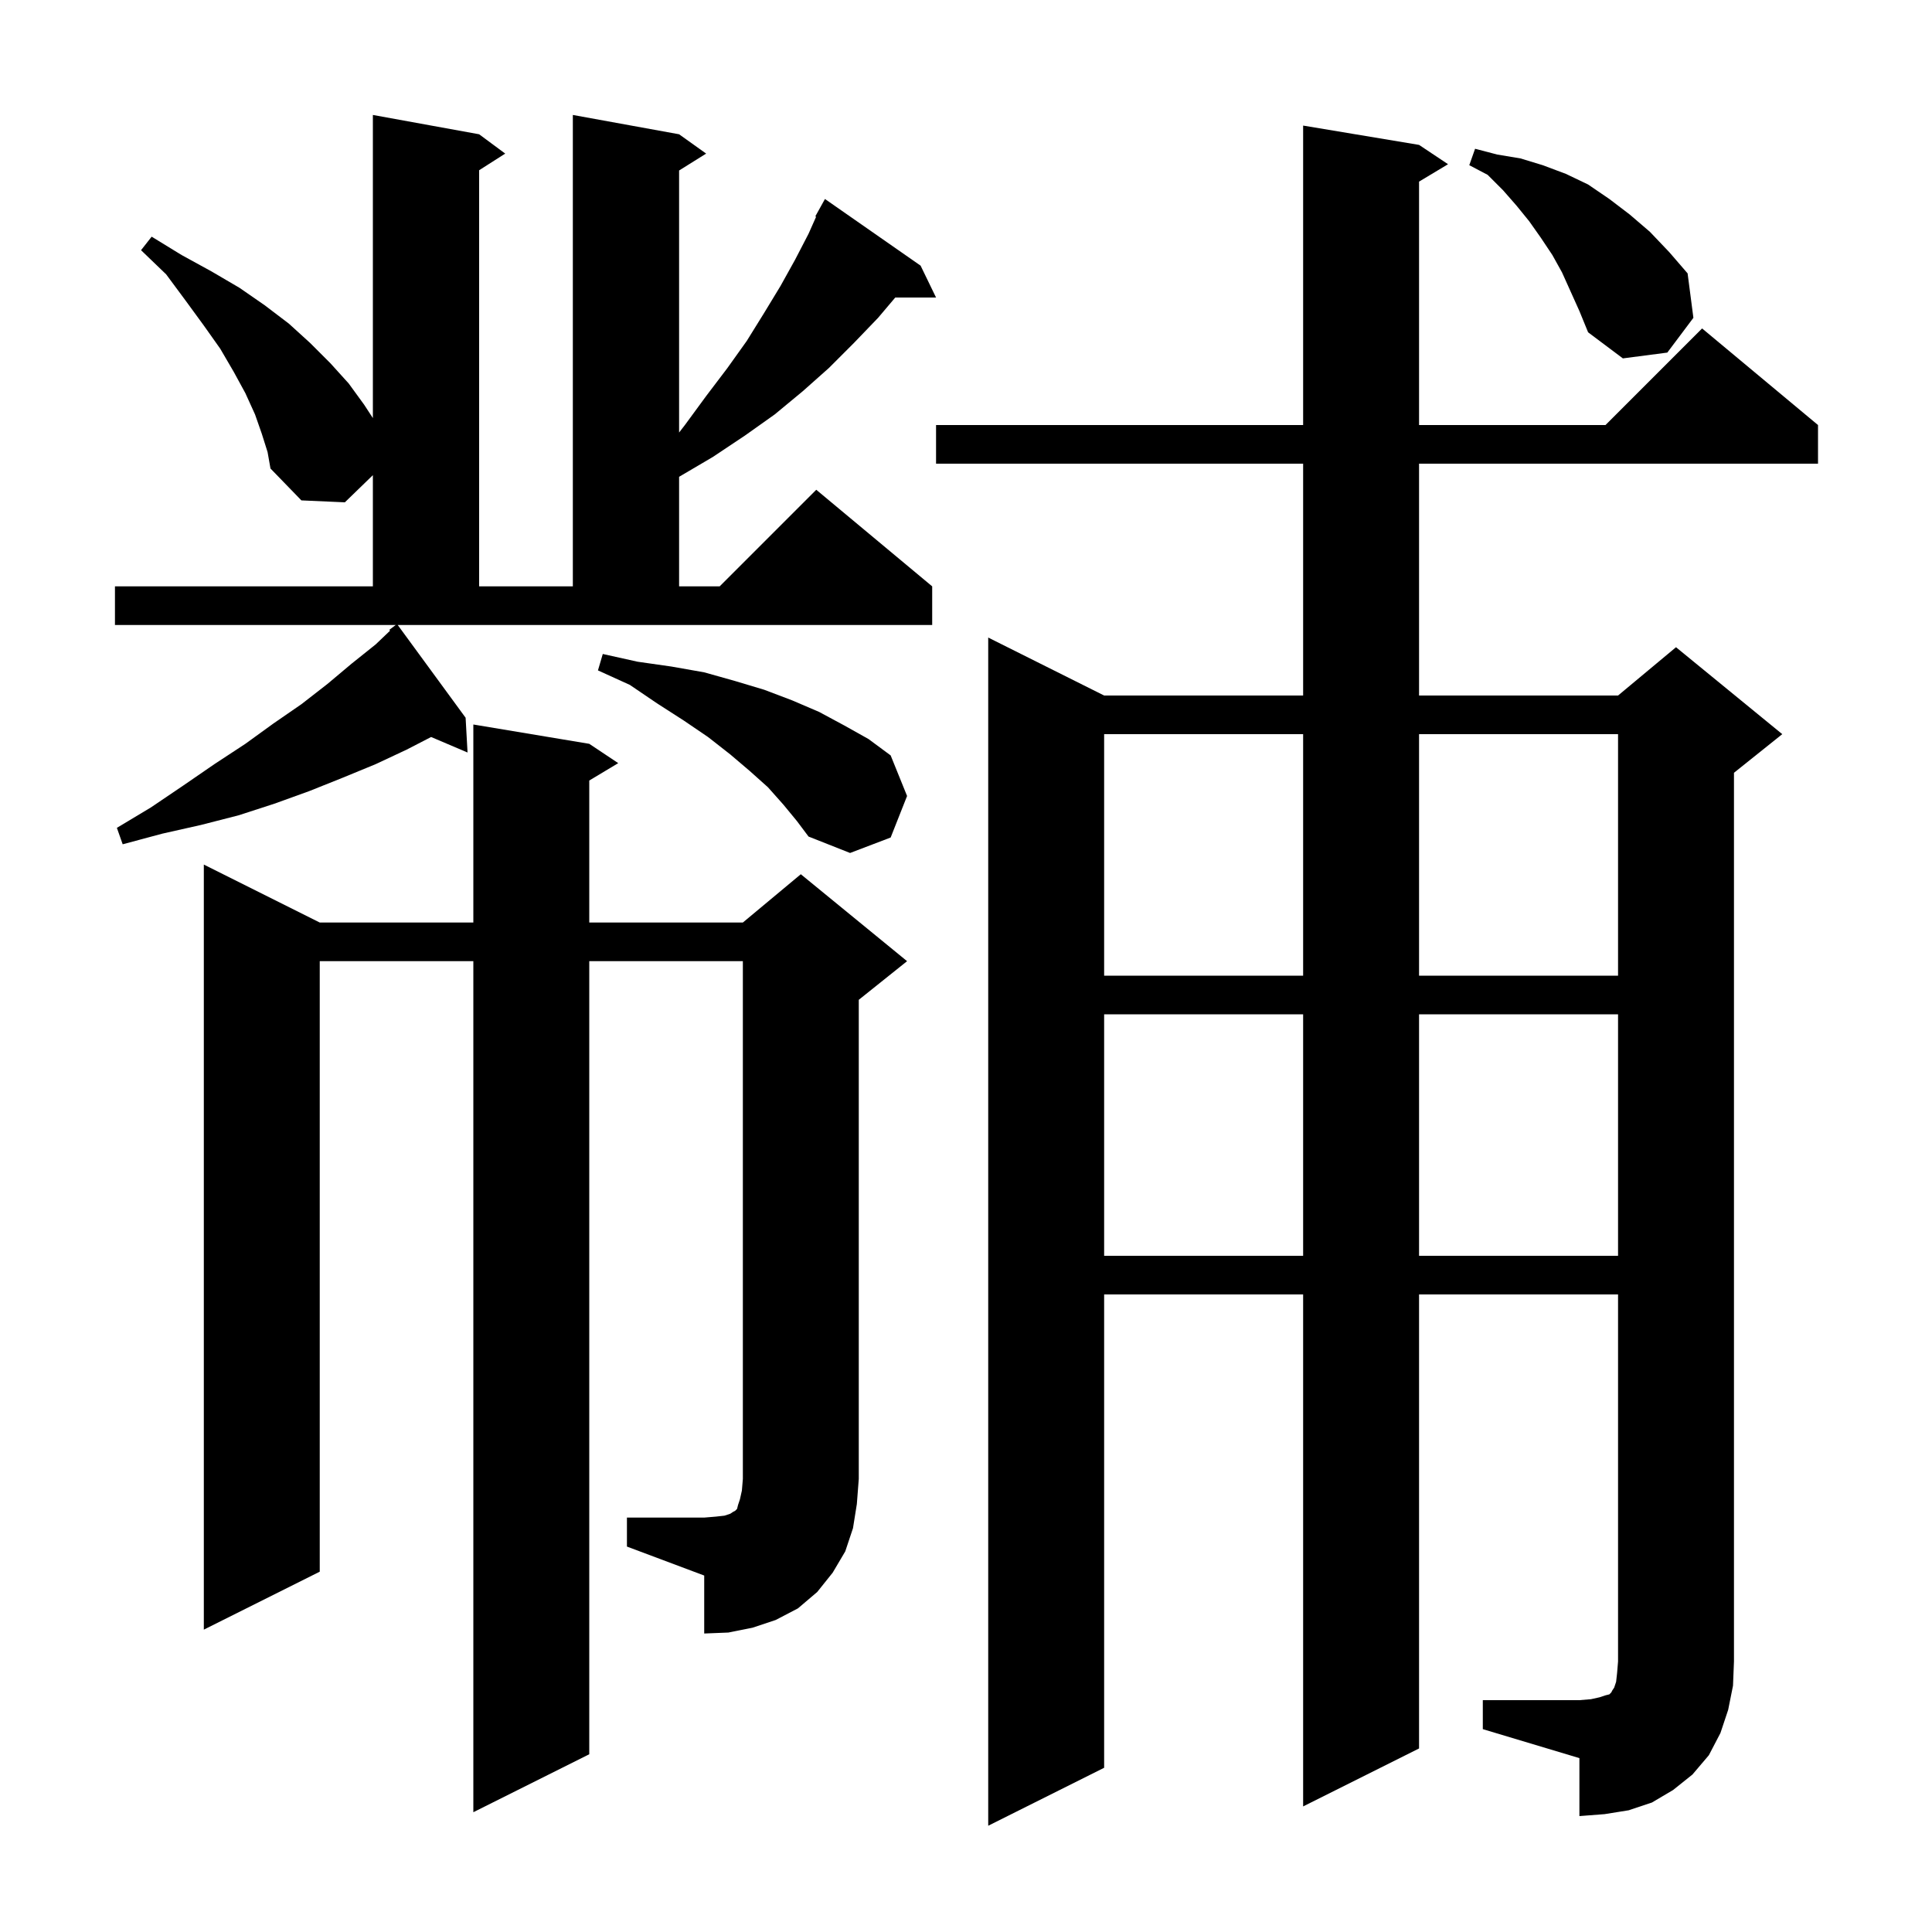 <svg xmlns="http://www.w3.org/2000/svg" xmlns:xlink="http://www.w3.org/1999/xlink" version="1.1" baseProfile="full" viewBox="0 0 200 200" width="200" height="200"><g fill="currentColor"><path d="M 153.5 176.0 L 163.5 176.0 L 164.7 175.9 L 165.6 175.7 L 166.2 175.5 L 166.6 175.4 L 166.8 175.2 L 166.9 175.0 L 167.1 174.7 L 167.3 174.1 L 167.4 173.2 L 167.5 172.0 L 167.5 134.0 L 146.9 134.0 L 146.9 181.0 L 134.9 187.0 L 134.9 134.0 L 114.3 134.0 L 114.3 183.0 L 102.3 189.0 L 102.3 66.0 L 114.3 72.0 L 134.9 72.0 L 134.9 48.0 L 96.9 48.0 L 96.9 44.0 L 134.9 44.0 L 134.9 13.0 L 146.9 15.0 L 149.9 17.0 L 146.9 18.8 L 146.9 44.0 L 166.2 44.0 L 176.2 34.0 L 188.2 44.0 L 188.2 48.0 L 146.9 48.0 L 146.9 72.0 L 167.5 72.0 L 173.5 67.0 L 184.5 76.0 L 179.5 80.0 L 179.5 172.0 L 179.4 174.5 L 178.9 177.0 L 178.1 179.4 L 176.9 181.7 L 175.2 183.7 L 173.2 185.3 L 171.0 186.6 L 168.6 187.4 L 166.1 187.8 L 163.5 188.0 L 163.5 182.0 L 153.5 179.0 Z M 64.9 157.1 L 72.9 157.1 L 74.1 157.0 L 75.0 156.9 L 75.6 156.7 L 75.9 156.5 L 76.1 156.4 L 76.3 156.2 L 76.4 155.8 L 76.6 155.2 L 76.8 154.3 L 76.9 153.1 L 76.9 99.5 L 61.0 99.5 L 61.0 181.6 L 49.0 187.6 L 49.0 99.5 L 33.1 99.5 L 33.1 162.7 L 21.1 168.7 L 21.1 89.5 L 33.1 95.5 L 49.0 95.5 L 49.0 75.0 L 61.0 77.0 L 64.0 79.0 L 61.0 80.8 L 61.0 95.5 L 76.9 95.5 L 82.9 90.5 L 93.9 99.5 L 88.9 103.5 L 88.9 153.1 L 88.7 155.7 L 88.3 158.2 L 87.5 160.6 L 86.2 162.8 L 84.6 164.8 L 82.6 166.5 L 80.3 167.7 L 77.9 168.5 L 75.4 169.0 L 72.9 169.1 L 72.9 163.1 L 64.9 160.1 Z M 114.3 105.0 L 114.3 130.0 L 134.9 130.0 L 134.9 105.0 Z M 146.9 105.0 L 146.9 130.0 L 167.5 130.0 L 167.5 105.0 Z M 114.3 76.0 L 114.3 101.0 L 134.9 101.0 L 134.9 76.0 Z M 146.9 76.0 L 146.9 101.0 L 167.5 101.0 L 167.5 76.0 Z M 81.1 83.3 L 79.5 81.5 L 77.6 79.8 L 75.6 78.1 L 73.3 76.3 L 70.8 74.6 L 68.0 72.8 L 65.2 70.9 L 61.9 69.4 L 62.4 67.7 L 66.0 68.5 L 69.5 69.0 L 72.9 69.6 L 76.1 70.5 L 79.1 71.4 L 82.0 72.5 L 84.8 73.7 L 87.4 75.1 L 89.9 76.5 L 92.2 78.2 L 93.9 82.4 L 92.2 86.7 L 88.0 88.3 L 83.7 86.6 L 82.5 85.0 Z M 48.2 74.3 L 48.4 77.9 L 44.63 76.294 L 42.1 77.6 L 38.9 79.1 L 35.5 80.5 L 32.0 81.9 L 28.4 83.2 L 24.7 84.4 L 20.8 85.4 L 16.8 86.3 L 12.7 87.4 L 12.1 85.7 L 15.6 83.6 L 19.0 81.3 L 22.2 79.1 L 25.4 77.0 L 28.3 74.9 L 31.2 72.9 L 33.9 70.8 L 36.4 68.7 L 38.9 66.7 L 40.378 65.289 L 40.3 65.2 L 40.967 64.7 L 11.9 64.7 L 11.9 60.7 L 38.6 60.7 L 38.6 49.188 L 35.7 52.0 L 31.2 51.8 L 28.0 48.5 L 27.7 46.8 L 27.1 44.9 L 26.4 42.9 L 25.4 40.7 L 24.2 38.5 L 22.8 36.1 L 21.1 33.7 L 19.2 31.1 L 17.2 28.4 L 14.6 25.9 L 15.7 24.5 L 18.8 26.4 L 21.9 28.1 L 24.8 29.8 L 27.4 31.6 L 29.9 33.5 L 32.1 35.5 L 34.2 37.6 L 36.1 39.7 L 37.7 41.9 L 38.6 43.28 L 38.6 11.9 L 49.6 13.9 L 52.3 15.9 L 49.6 17.623 L 49.6 60.7 L 59.3 60.7 L 59.3 11.9 L 70.3 13.9 L 73.1 15.9 L 70.3 17.65 L 70.3 44.775 L 70.9 44.0 L 73.1 41.0 L 75.3 38.1 L 77.3 35.3 L 79.1 32.4 L 80.8 29.6 L 82.3 26.9 L 83.7 24.2 L 84.483 22.439 L 84.4 22.4 L 85.4 20.6 L 95.3 27.5 L 96.9 30.8 L 92.677 30.8 L 90.9 32.9 L 88.4 35.5 L 85.8 38.1 L 83.1 40.5 L 80.2 42.9 L 77.1 45.1 L 73.8 47.3 L 70.4 49.3 L 70.3 49.36 L 70.3 60.7 L 74.5 60.7 L 84.5 50.7 L 96.5 60.7 L 96.5 64.7 L 41.173 64.7 Z M 161.7 28.2 L 160.7 26.4 L 159.5 24.6 L 158.3 22.9 L 157.0 21.3 L 155.6 19.7 L 154.0 18.1 L 152.1 17.1 L 152.7 15.4 L 155.0 16.0 L 157.4 16.4 L 159.7 17.1 L 162.1 18.0 L 164.4 19.1 L 166.6 20.6 L 168.7 22.2 L 170.8 24.0 L 172.8 26.1 L 174.7 28.3 L 175.3 32.9 L 172.6 36.5 L 168.0 37.1 L 164.4 34.4 L 163.5 32.2 Z "/></g></svg>